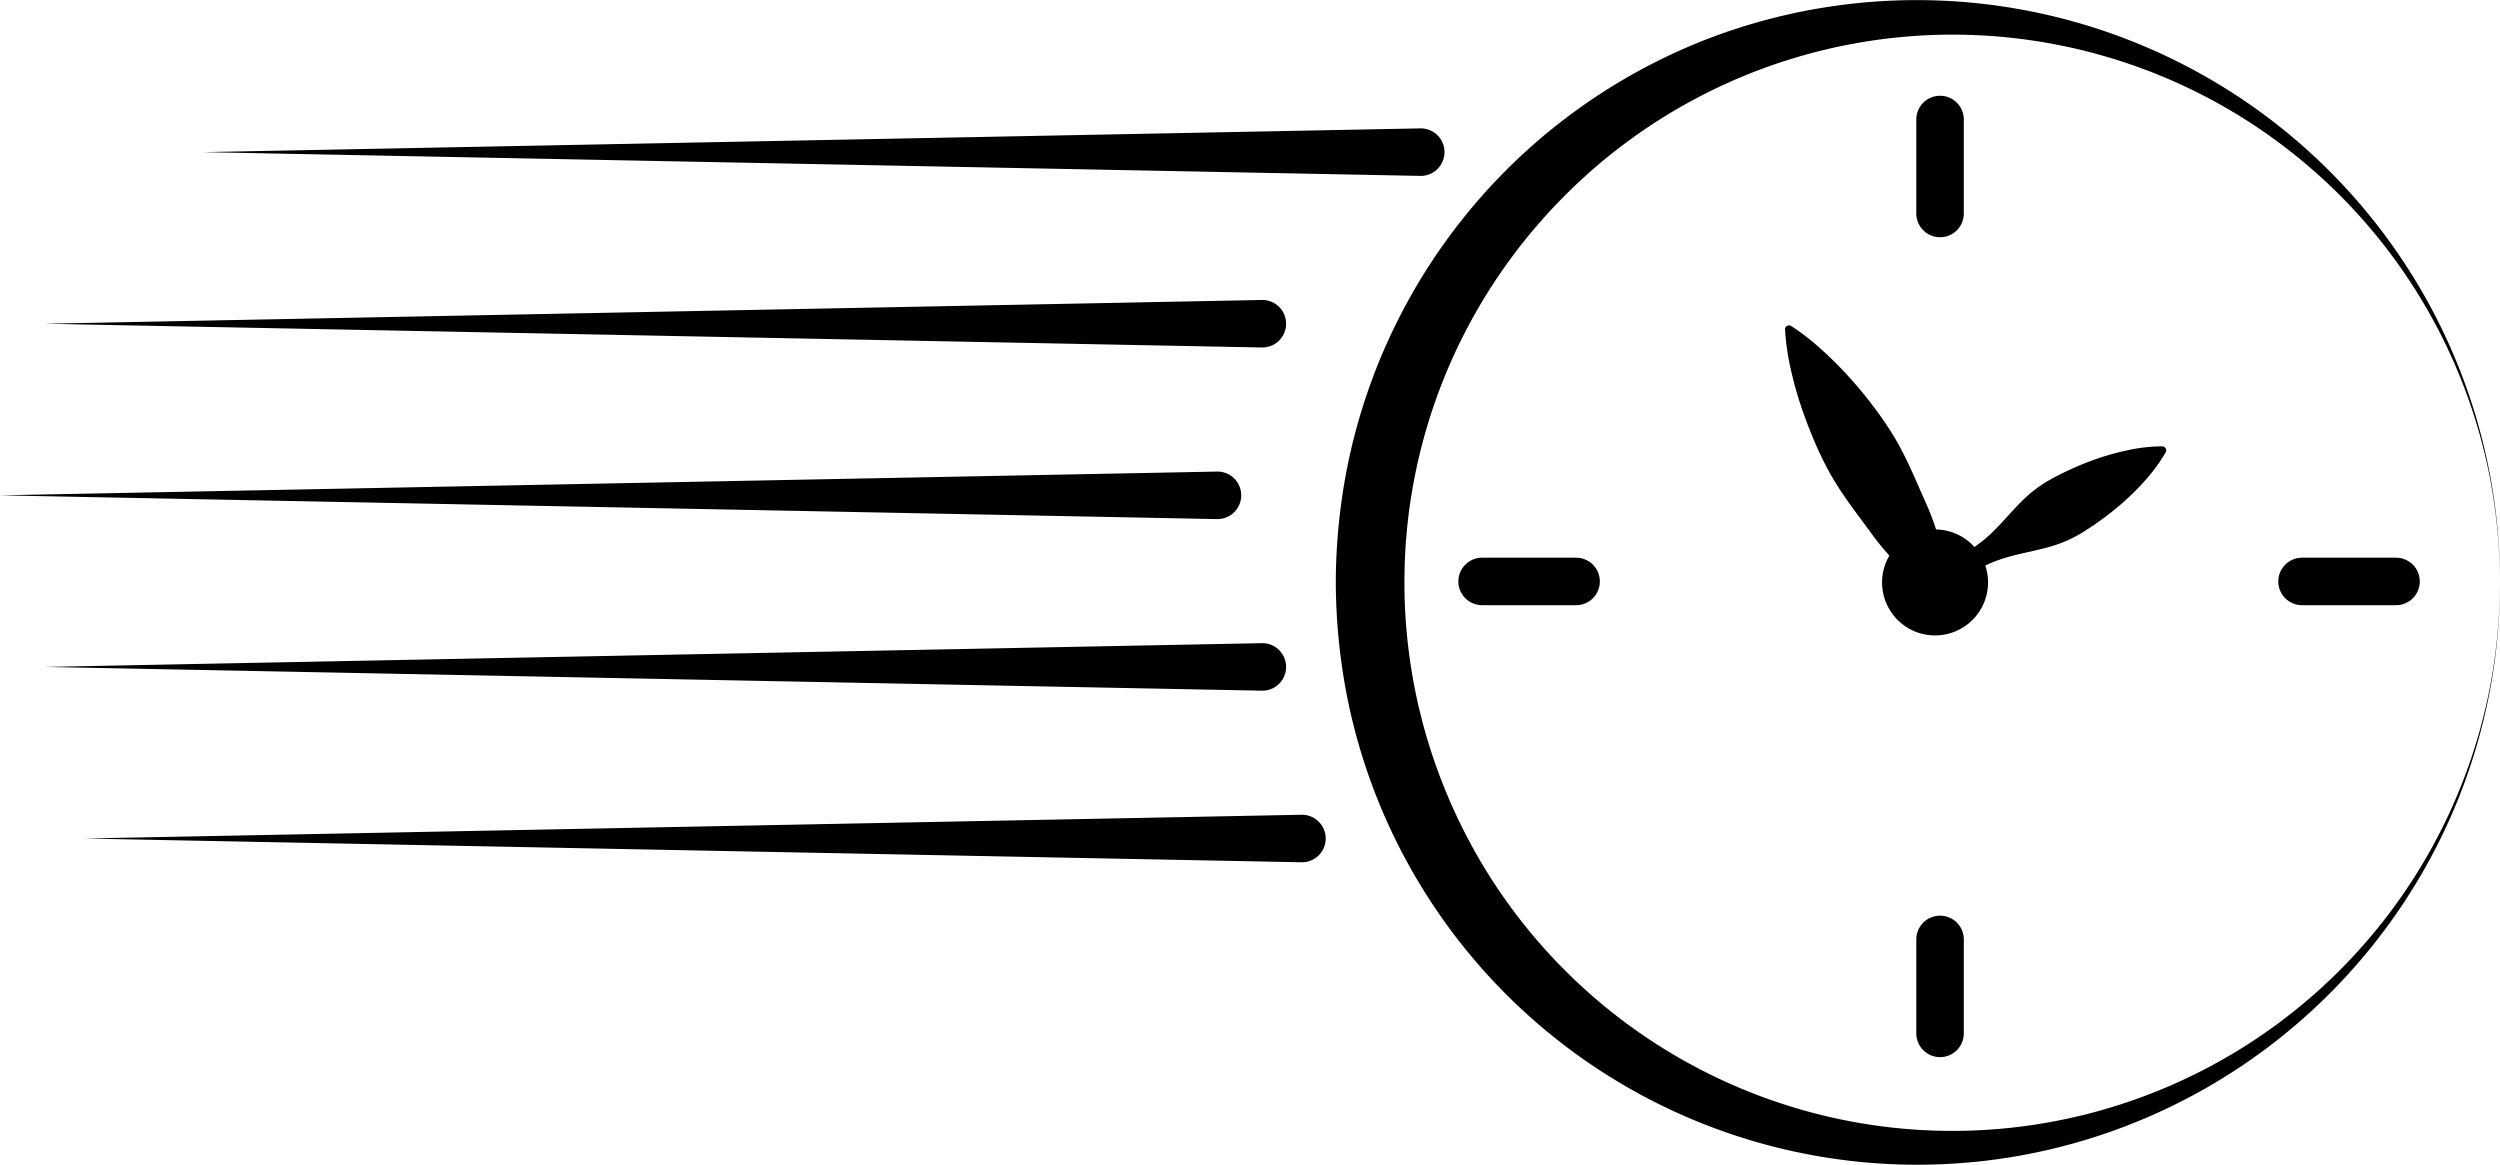 <svg id="Слой_1" data-name="Слой 1" xmlns="http://www.w3.org/2000/svg" viewBox="0 0 947 441.2"><defs><style>.cls-1{fill:none;stroke:#000;stroke-linecap:round;stroke-miterlimit:10;stroke-width:18px;}</style></defs><path d="M1382,556a219.9,219.9,0,0,1-15.84,82.08,221.43,221.43,0,0,1-114.78,119.23,220.25,220.25,0,0,1-305.9-157.06A229.19,229.19,0,0,1,941,556a226.85,226.85,0,0,1,4.46-44.25,220.33,220.33,0,0,1,137.12-161.93,221.06,221.06,0,0,1,283.57,124.1A219.9,219.9,0,0,1,1382,556Zm0,0a215.68,215.68,0,0,0-4.23-41.73,207.38,207.38,0,0,0-353.13-101.63,207.74,207.74,0,0,0-42.77,66.27A206.55,206.55,0,0,0,967,556a207.58,207.58,0,0,0,14.84,77.11,207.43,207.43,0,0,0,395.95-35.38A216.46,216.46,0,0,0,1382,556Z" transform="translate(-435 -335.37)"/><path d="M1168,535.93A20.07,20.07,0,1,0,1188.07,556,20.06,20.06,0,0,0,1168,535.93Z" transform="translate(-435 -335.37)"/><path d="M1113.46,458.83a92.33,92.33,0,0,1,11.84,9.22,143.73,143.73,0,0,1,10.17,10.19c3.19,3.51,6.18,7.14,9,10.86a127.39,127.39,0,0,1,7.89,11.51c4.81,7.94,8.3,16.65,12.11,25.16a93.28,93.28,0,0,1,4.85,13.28c1.34,4.59,2.4,9.34,3.84,13.87l-7.78-2.06a69,69,0,0,0,11.68-4.79,52.44,52.44,0,0,0,10.38-7c6.42-5.54,11.64-13.14,18.35-18.18a48.16,48.16,0,0,1,5.2-3.49c1.81-1,3.67-2,5.54-2.91a112.24,112.24,0,0,1,11.59-4.92,93.33,93.33,0,0,1,12.4-3.55,62.93,62.93,0,0,1,13.53-1.58,1.5,1.5,0,0,1,1.5,1.52,1.53,1.53,0,0,1-.19.73,63.26,63.26,0,0,1-8.08,11,93.09,93.09,0,0,1-9.22,9,115.75,115.75,0,0,1-10,7.64c-1.74,1.15-3.48,2.31-5.27,3.36a47.25,47.25,0,0,1-5.61,2.79c-7.71,3.33-16.89,4.1-24.88,6.94a52.46,52.46,0,0,0-11.24,5.54,68.52,68.52,0,0,0-9.94,7.77l-3.16,2.94-4.62-5c-3.22-3.5-6.82-6.78-10.14-10.21a94.57,94.57,0,0,1-9.14-10.79c-5.5-7.54-11.33-14.88-15.85-23a127.6,127.6,0,0,1-6.09-12.56c-1.82-4.3-3.49-8.7-5-13.21s-2.76-9.13-3.82-13.88a91.22,91.22,0,0,1-2.13-14.86,1.46,1.46,0,0,1,1.39-1.53A1.5,1.5,0,0,1,1113.46,458.83Z" transform="translate(-435 -335.37)"/><line class="cls-1" x1="561.42" y1="220.25" x2="597.02" y2="220.25"/><line class="cls-1" x1="872.01" y1="220.25" x2="907.61" y2="220.25"/><line class="cls-1" x1="734.89" y1="45.27" x2="734.89" y2="80.87"/><line class="cls-1" x1="734.89" y1="355.85" x2="734.89" y2="391.45"/><path d="M512,393l461-9a9,9,0,1,1,.35,18H973Z" transform="translate(-435 -335.37)"/><path d="M452,458l461-9a9,9,0,1,1,.35,18H913Z" transform="translate(-435 -335.37)"/><path d="M435,523l461-9a9,9,0,1,1,.35,18H896Z" transform="translate(-435 -335.37)"/><path d="M452,588l461-9a9,9,0,1,1,.35,18H913Z" transform="translate(-435 -335.37)"/><path d="M467,653l461-9a9,9,0,1,1,.35,18H928Z" transform="translate(-435 -335.37)"/></svg>